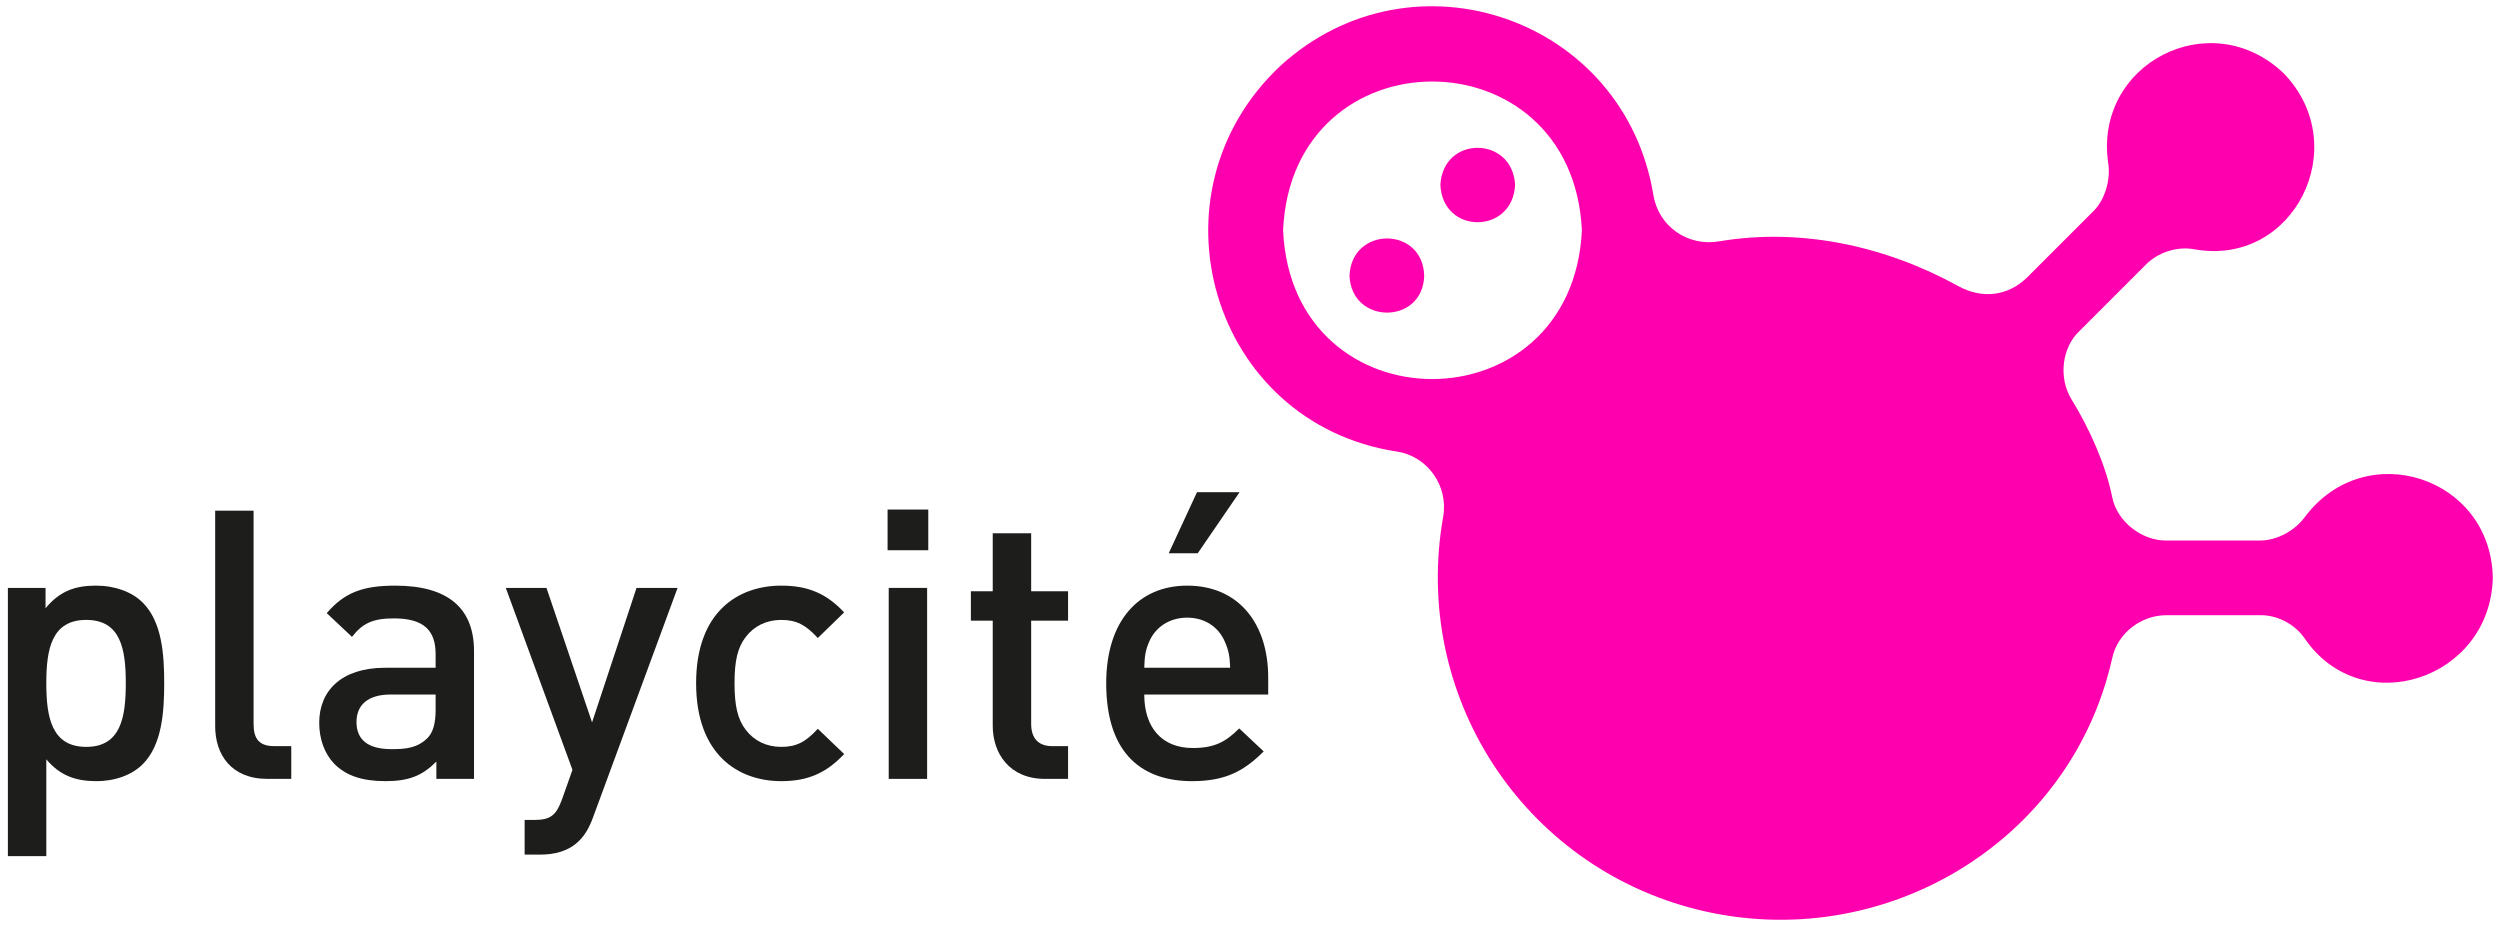 <?xml version="1.0" encoding="UTF-8"?>
<svg id="Layer_1" xmlns="http://www.w3.org/2000/svg" width="951" height="352" xmlns:serif="http://www.serif.com/" version="1.1" viewBox="0 0 951 352">
  <!-- Generator: Adobe Illustrator 29.1.0, SVG Export Plug-In . SVG Version: 2.1.0 Build 142)  -->
  <defs>
    <style>
      .st0 {
        fill: #1d1d1b;
      }

      .st1 {
        fill: #ff00ae;
      }
    </style>
  </defs>
  <path class="st1" d="M576.34,70.305c-.968-18.631-27.418-18.9-28.415,0,.845,19.108,27.598,18.845,28.415,0"/>
  <path class="st1" d="M541.764,104.886c-.484-18.883-27.655-18.923-28.415,0,.731,18.729,27.949,18.691,28.415,0"/>
  <path class="st1" d="M876.721,196.745c-3.921,5.259-10.728,8.957-17.298,8.877h-35.174c-9.36.194-18.902-7.173-20.743-16.391-2.488-12.517-8.782-26.428-15.494-37.289-4.984-8.077-3.817-19.749,3.161-26.16l24.949-24.949c4.585-4.773,11.953-7.213,18.484-6.024,37.946,6.918,60.912-39.216,34.139-66.888-27.864-26.652-72.437-3.622-66.759,34.272.959,6.358-1.339,14.12-6,18.487l-24.968,24.954c-7.462,7.18-17.184,8.103-26.155,3.164-27.636-15.228-59.82-22.256-90.949-16.977-11.886,2.004-22.994-5.658-24.959-17.601-11.013-67.258-91.32-95.132-141.75-49.303-52.182,48.719-26.421,136.097,44.183,146.867,11.678,1.79,19.671,13.042,17.592,24.809-11.991,67.743,30.028,132.84,96.817,149.44,70.035,17.312,142.044-25.315,157.709-95.763,2.098-9.527,11.06-16.315,20.743-16.244h35.174c6.731-.204,13.491,3.318,17.298,8.867,21.731,31.704,70.68,15.536,71.544-23.141-.702-38.45-48.589-53.869-71.544-23.008M488.087,87.605c3.351-75.459,110.051-75.459,113.668,0-3.617,75.448-110.317,75.448-113.668,0"/>
  <path class="st0" d="M54.294,290.704c-4.009,4.011-10.32,6.446-17.625,6.446-7.737,0-13.756-1.998-19.054-8.307v36.821H3v-102.024h14.328v7.733c5.445-6.589,11.316-8.601,19.201-8.601,7.31,0,13.756,2.44,17.765,6.456,7.317,7.301,8.171,19.633,8.171,30.665s-.854,23.502-8.171,30.812M32.805,235.816c-13.187,0-15.19,11.174-15.19,24.076s2.003,24.218,15.19,24.218,15.045-11.316,15.045-24.218-1.868-24.076-15.045-24.076"/>
  <path class="st0" d="M101.772,296.291c-13.896,0-19.92-9.318-19.92-20.06v-81.969h14.611v81.105c0,5.592,2.012,8.459,7.885,8.459h6.451v12.465h-9.027Z"/>
  <path class="st0" d="M165.995,296.291v-6.589c-5.303,5.298-10.315,7.448-19.346,7.448s-15.05-2.15-19.488-6.588c-3.726-3.878-5.734-9.461-5.734-15.622,0-12.181,8.452-20.924,25.08-20.924h19.201v-5.155c0-9.181-4.588-13.624-15.9-13.624-8.03,0-11.898,1.875-15.914,7.025l-9.605-9.028c6.883-8.022,14.053-10.457,26.089-10.457,19.917,0,29.94,8.454,29.94,24.925v48.589h-14.323ZM165.707,264.193h-17.051c-8.599,0-13.042,3.864-13.042,10.462s4.155,10.32,13.329,10.32c5.585,0,9.74-.432,13.614-4.158,2.148-2.15,3.15-5.592,3.15-10.756v-5.867h0Z"/>
  <path class="st0" d="M225.648,310.764c-1.433,4.016-3.149,6.883-5.302,9.024-4.016,4.015-9.313,5.307-14.898,5.307h-5.879v-13.187h3.719c6.164,0,8.317-1.861,10.467-7.737l4.009-11.326-25.362-69.204h15.477l17.338,51.157,16.915-51.157h15.617l-32.101,87.123Z"/>
  <path class="st0" d="M297.185,297.15c-16.331,0-32.383-10.03-32.383-37.258s16.052-37.115,32.383-37.115c10.028,0,17.055,2.867,23.933,10.172l-10.032,9.75c-4.583-5.022-8.165-6.883-13.901-6.883-5.585,0-10.315,2.297-13.469,6.446-3.149,4.021-4.303,9.181-4.303,17.63s1.153,13.756,4.303,17.768c3.154,4.163,7.885,6.451,13.469,6.451,5.737,0,9.318-1.861,13.901-6.883l10.032,9.603c-6.878,7.315-13.906,10.319-23.933,10.319"/>
  <path class="st0" d="M337.636,193.83h15.482v15.479h-15.482v-15.479ZM338.068,223.64h14.61v72.65h-14.61v-72.65Z"/>
  <path class="st0" d="M397.548,296.291c-13.605,0-19.911-9.74-19.911-20.207v-39.978h-8.312v-11.179h8.312v-22.073h14.618v22.073h14.036v11.179h-14.036v39.261c0,5.307,2.58,8.459,8.025,8.459h6.012v12.465h-8.744Z"/>
  <path class="st0" d="M435.276,264.193c0,12.47,6.596,20.35,18.486,20.35,8.169,0,12.468-2.293,17.63-7.453l9.313,8.739c-7.453,7.453-14.475,11.321-27.231,11.321-18.199,0-32.675-9.598-32.675-37.258,0-23.502,12.185-37.115,30.811-37.115,19.493,0,30.817,14.331,30.817,34.97v6.446h-47.153.002ZM465.943,244.132c-2.295-5.449-7.453-9.176-14.331-9.176s-12.18,3.726-14.475,9.176c-1.433,3.294-1.721,5.44-1.861,9.883h32.675c-.147-4.443-.575-6.589-2.008-9.883M455.623,210.453h-11.034l10.742-23.217h16.201l-15.909,23.217Z"/>
</svg>